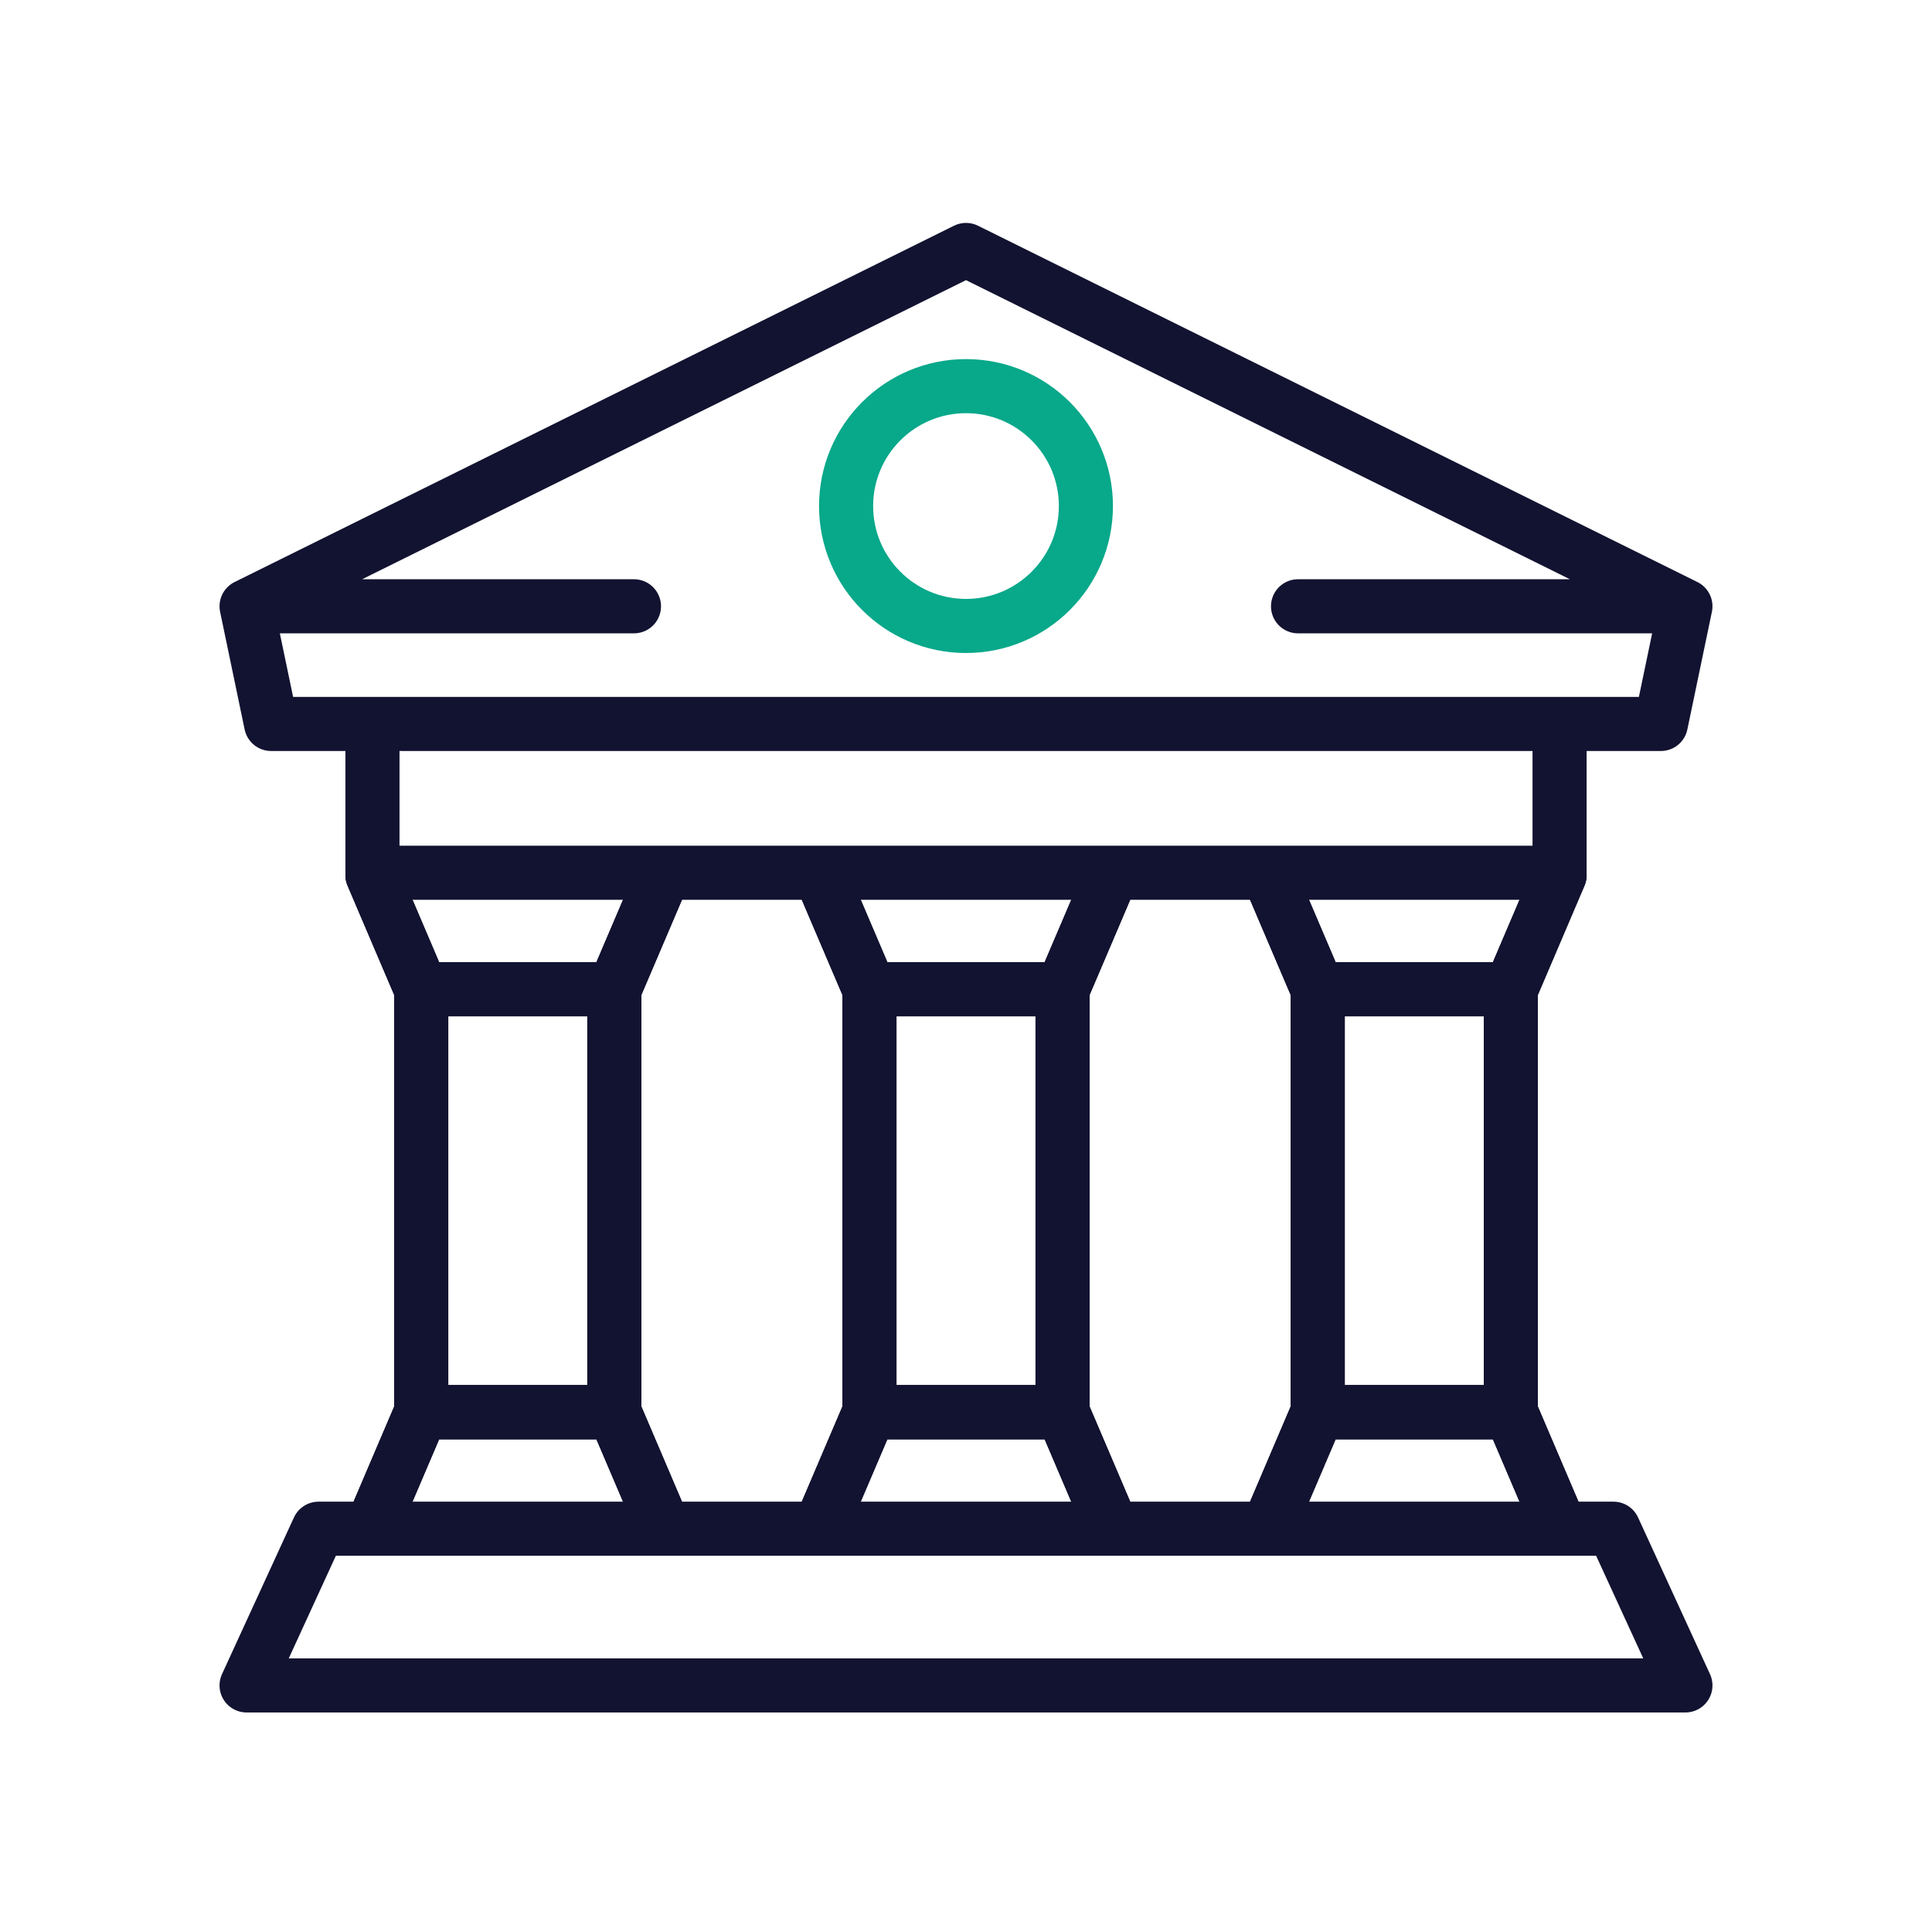 <svg xmlns="http://www.w3.org/2000/svg" width="430" height="430" viewbox="0 0 430 430"><g clip-path="url(#v)" id="gid1"><g clip-path="url(#w)" style="display:block" id="gid2"><g clip-path="url(#x)" mask="url(#y)" style="display:block" id="gid3"><g mask="url(#z)" style="display:block" id="gid4"><path fill="none" stroke="#121331" stroke-linecap="round" stroke-linejoin="round" stroke-width="12.04" d="M136.732 314.315H93.748v-94.143h42.984v94.143zm-53.834 25.428 10.85-25.428h42.984l10.85 25.428m0-145-10.85 25.429H93.748l-10.85-25.429" class="primary" id="pid1"/></g><g mask="url(#A)" style="display:block" id="gid5"><path fill="none" stroke="#121331" stroke-linecap="round" stroke-linejoin="round" stroke-width="12.04" d="M236.493 314.315h-42.985v-94.143h42.985v94.143zm-53.835 25.428 10.85-25.428h42.985l10.85 25.428m0-145-10.85 25.429h-42.985l-10.85-25.429" class="primary" id="pid2"/></g><path fill="none" stroke="#121331" stroke-linecap="round" stroke-linejoin="round" stroke-width="12.04" d="M21.492-12.714h-42.984v-94.143h42.984v94.143zm10.85-119.572-10.85 25.429h-42.984l-10.85-25.429m0 145 10.85-25.428h42.984l10.85 25.428" class="primary" style="display:block" transform="translate(314.768 327.029)" id="pid3"/></g><g clip-path="url(#B)" mask="url(#C)" style="display:block" id="gid6"><g mask="url(#D)" style="display:block" id="gid7"><path fill="none" stroke="#121331" stroke-linecap="round" stroke-linejoin="round" stroke-width="12.04" d="M136.732 314.315H93.748v-94.143h42.984v94.143zm-53.834 25.428 10.85-25.428h42.984l10.85 25.428m0-145-10.85 25.429H93.748l-10.85-25.429" class="primary" id="pid4"/></g><g mask="url(#E)" style="display:block" id="gid8"><path fill="none" stroke="#121331" stroke-linecap="round" stroke-linejoin="round" stroke-width="12.04" d="M236.493 314.315h-42.985v-94.143h42.985v94.143zm-53.835 25.428 10.85-25.428h42.985l10.85 25.428m0-145-10.85 25.429h-42.985l-10.85-25.429" class="primary" id="pid5"/></g><path fill="none" stroke="#121331" stroke-linecap="round" stroke-linejoin="round" stroke-width="12.04" d="M21.492-12.714h-42.984v-94.143h42.984v94.143zm10.85-119.572-10.85 25.429h-42.984l-10.85-25.429m0 145 10.85-25.428h42.984l10.85 25.428" class="primary" style="display:block" transform="translate(314.768 327.029)" id="pid6"/></g><g mask="url(#F)" style="display:block" id="gid9"><path fill="none" stroke="#121331" stroke-linecap="round" stroke-linejoin="round" stroke-width="12.04" d="M136.732 314.315H93.748v-94.143h42.984v94.143zm-53.834 25.428 10.85-25.428h42.984l10.85 25.428m0-145-10.85 25.429H93.748l-10.85-25.429" class="primary" id="pid7"/></g><g mask="url(#G)" style="display:block" id="gid10"><path fill="none" stroke="#121331" stroke-linecap="round" stroke-linejoin="round" stroke-width="12.04" d="M236.493 314.315h-42.985v-94.143h42.985v94.143zm-53.835 25.428 10.85-25.428h42.985l10.85 25.428m0-145-10.85 25.429h-42.985l-10.85-25.429" class="primary" id="pid8"/></g><path fill="none" stroke="#121331" stroke-linecap="round" stroke-linejoin="round" stroke-width="12.04" d="M21.492-12.714h-42.984v-94.143h42.984v94.143zm10.85-119.572-10.85 25.429h-42.984l-10.85-25.429m0 145 10.85-25.428h42.984l10.85 25.428" class="primary" style="display:block" transform="translate(314.768 327.029)" id="pid9"/><g fill="none" stroke-linecap="round" stroke-linejoin="round" stroke-width="12.04" style="display:block" id="gid11"><path stroke="#08A88A" d="M188.313 112.631c0 14.739 11.948 26.687 26.687 26.687s26.687-11.948 26.687-26.687S229.739 85.944 215 85.944s-26.687 11.948-26.687 26.687z" class="secondary" id="pid10"/><path stroke="#121331" d="m215 55.634 160.119 79.306-5.461 26.187H60.341l-5.46-26.187L215 55.634zm132.11 105.493v33.116H82.897v-33.116m292.222 213.992H54.881l16.012-34.876h288.214l16.012 34.876zM54.881 134.94h86.218m234.02 0h-86.218" class="primary" id="pid11"/></g></g></g></svg>